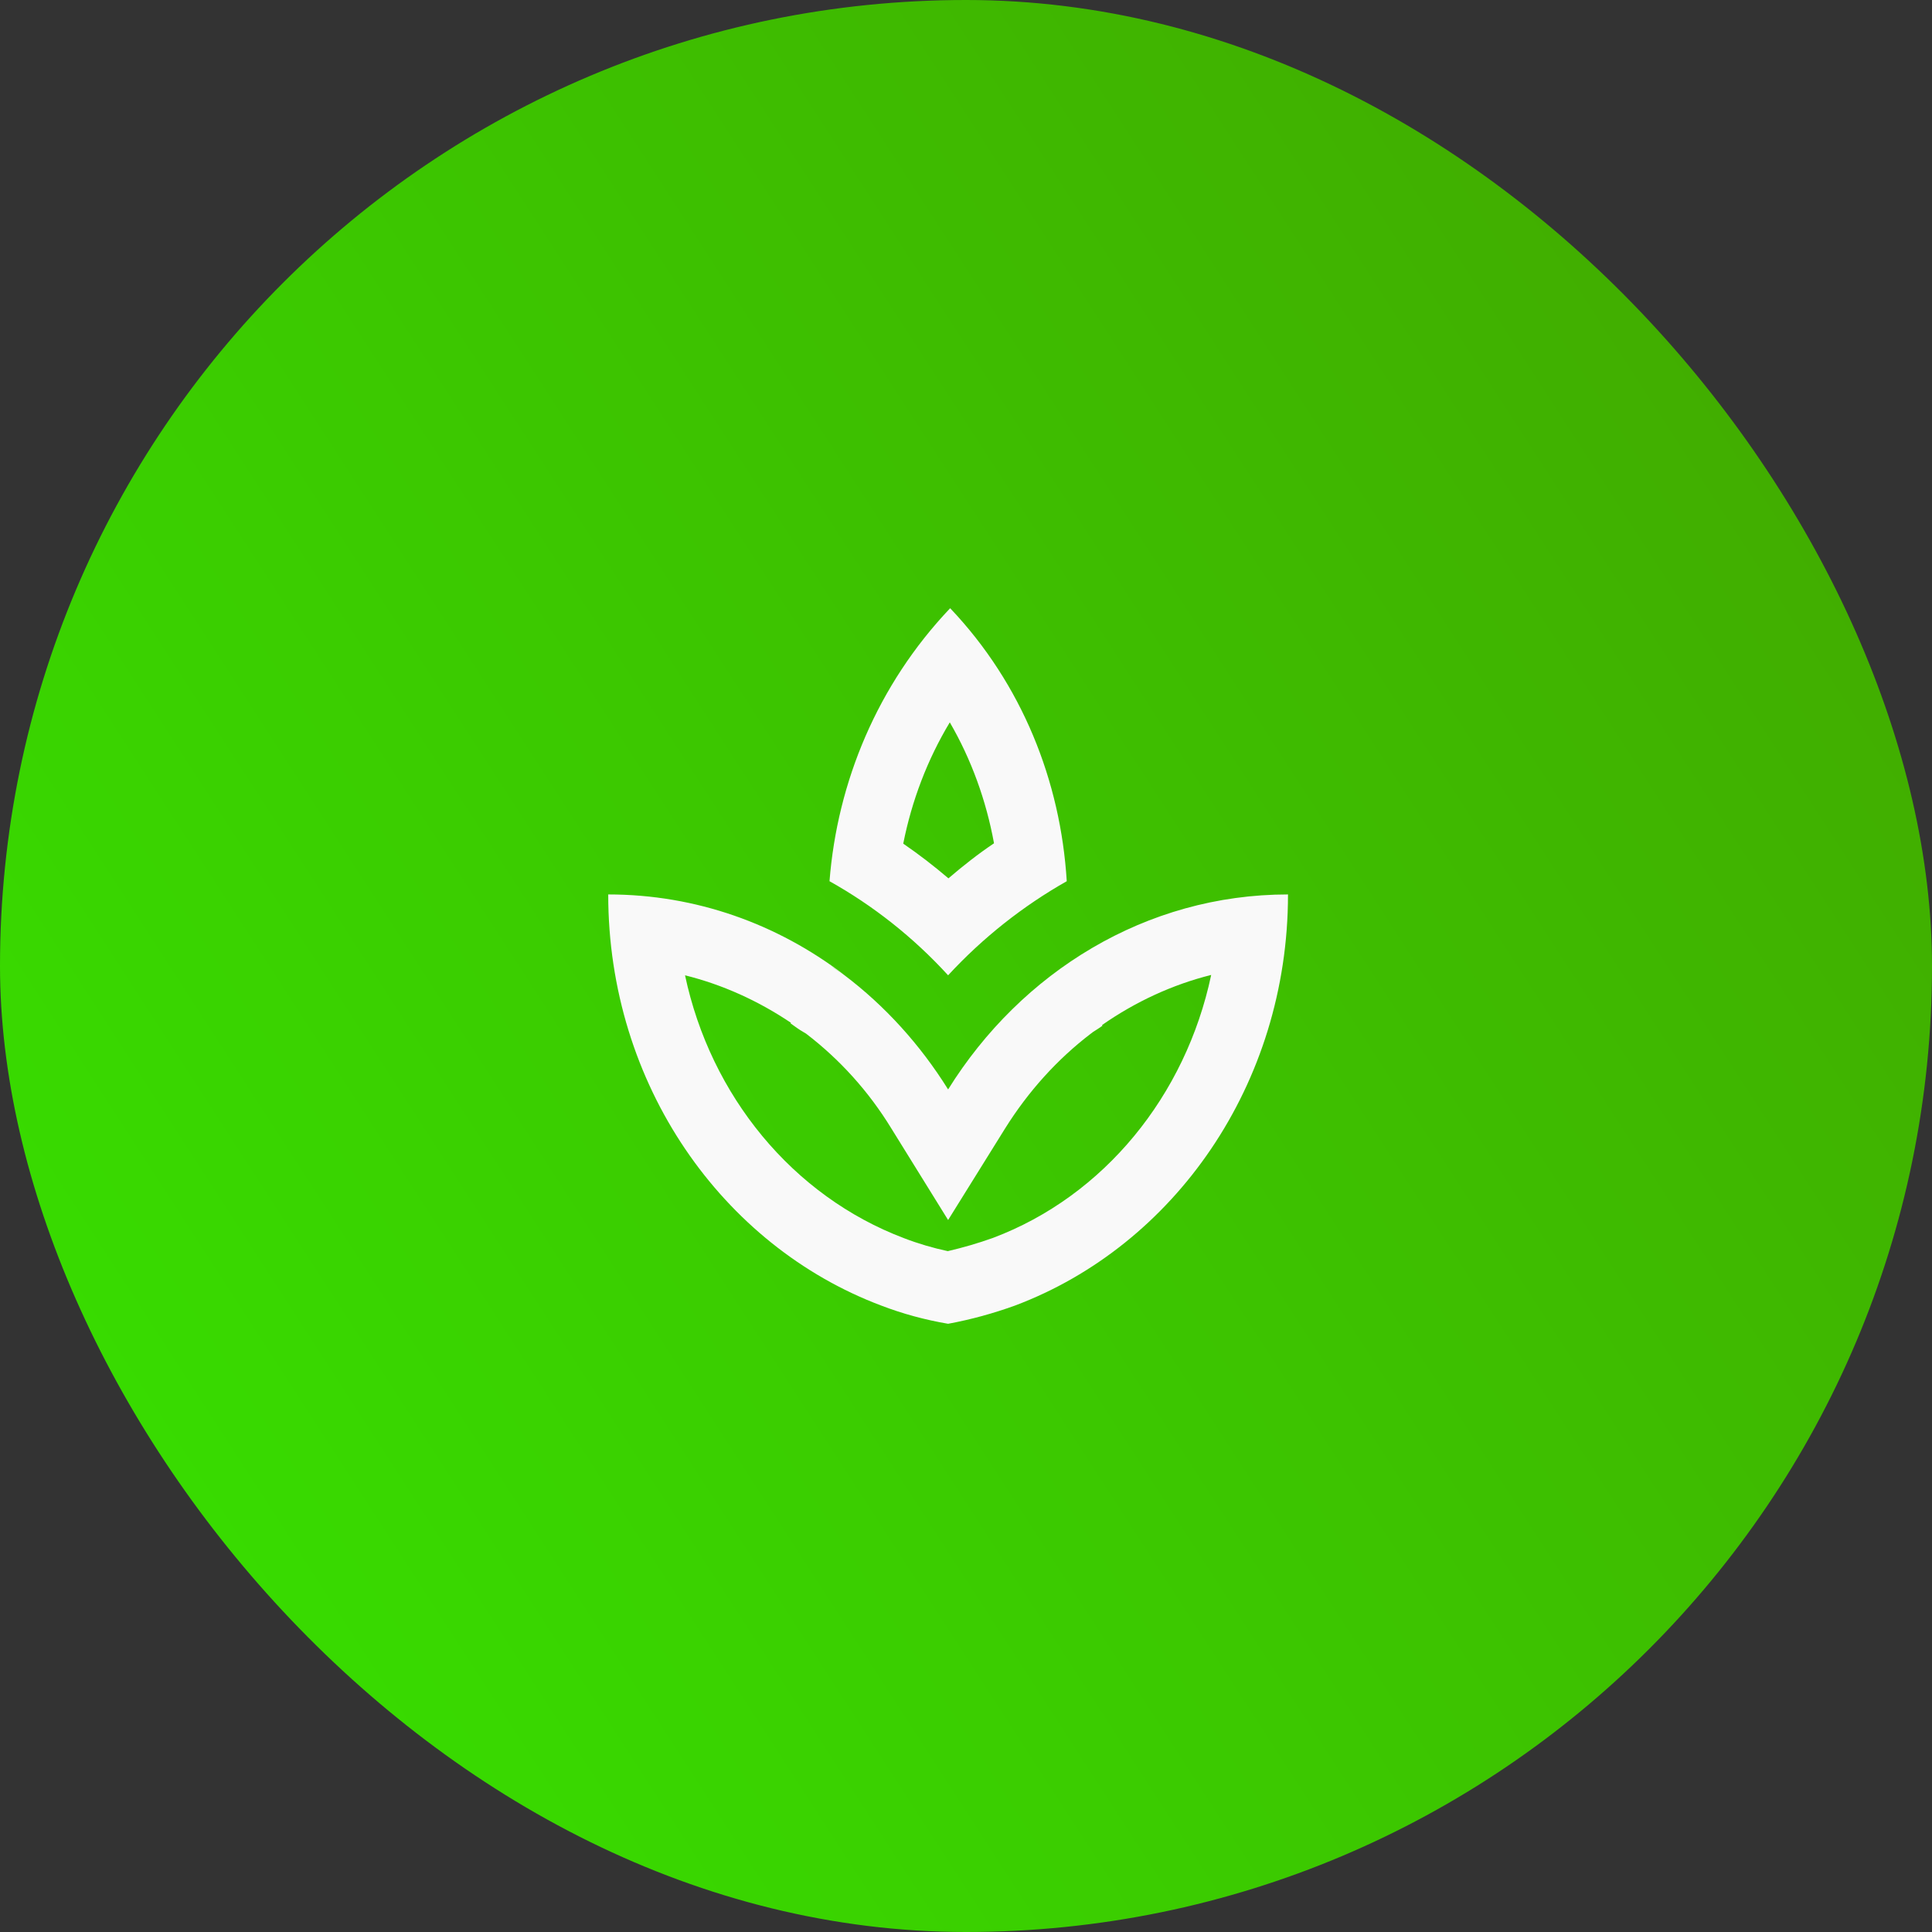 <?xml version="1.0" encoding="UTF-8"?>
<svg width="54px" height="54px" viewBox="0 0 54 54" version="1.1" xmlns="http://www.w3.org/2000/svg" xmlns:xlink="http://www.w3.org/1999/xlink">
    <rect x="0" y="0" width="54" height="54" fill="#333333" stroke="none"/>
    <title>BDFE7C10-5F77-46A6-8CA0-A5856FE98489</title>
    <defs>
        <linearGradient x1="138.3%" y1="17.952%" x2="11.855%" y2="99.777%" id="linearGradient-1">
            <stop stop-color="#459A00" offset="0%"></stop>
            <stop stop-color="#37E000" offset="100%"></stop>
        </linearGradient>
    </defs>
    <g id="Category-Icons" stroke="none" stroke-width="1" fill="none" fill-rule="evenodd">
        <g transform="translate(-237, -100)" id="agriculture/farming">
            <g transform="translate(237, 100)">
                <rect id="Rectangle" fill="url(#linearGradient-1)" x="0" y="0" width="54" height="54" rx="27"></rect>
                <path d="M29.816,24.63 C29.645,21.84 28.571,19.12 26.557,17 C24.524,19.14 23.403,21.86 23.185,24.63 C24.401,25.31 25.521,26.19 26.5,27.26 C27.479,26.2 28.599,25.32 29.816,24.63 Z M26.547,20.19 C27.146,21.22 27.564,22.37 27.783,23.57 C27.336,23.87 26.918,24.2 26.509,24.55 C26.111,24.21 25.683,23.88 25.246,23.58 C25.484,22.38 25.921,21.23 26.547,20.19 Z M23.593,27.25 C24.733,28.11 25.721,29.2 26.5,30.45 C28.543,27.17 32.029,25 36,25 C36,30.32 32.808,34.82 28.372,36.49 C27.764,36.71 27.146,36.88 26.5,37 C25.854,36.89 25.227,36.72 24.628,36.49 C20.192,34.82 17,30.32 17,25 C19.46,25 21.731,25.83 23.584,27.24 C23.535,27.206 23.484,27.172 23.431,27.138 L23.427,27.135 L23.426,27.134 C23.355,27.088 23.283,27.041 23.213,26.99 C23.285,27.048 23.359,27.096 23.434,27.143 C23.488,27.178 23.541,27.212 23.593,27.25 Z M27.754,34.6 C27.336,34.75 26.918,34.87 26.491,34.97 C26.073,34.88 25.664,34.76 25.274,34.61 C22.149,33.43 19.86,30.62 19.147,27.26 C20.192,27.52 21.19,27.97 22.111,28.59 L22.092,28.6 C22.215,28.69 22.339,28.78 22.462,28.85 L22.529,28.89 C23.47,29.61 24.277,30.5 24.913,31.54 L26.5,34.1 L28.087,31.55 C28.742,30.5 29.559,29.6 30.49,28.89 L30.556,28.84 C30.641,28.79 30.726,28.731 30.811,28.672 L30.813,28.67 L30.803,28.65 C31.735,28 32.77,27.52 33.853,27.25 C33.141,30.62 30.86,33.43 27.754,34.6 Z" id="Shape" fill="#F9F9F9"></path>
            </g>
        </g>
    </g>
</svg>